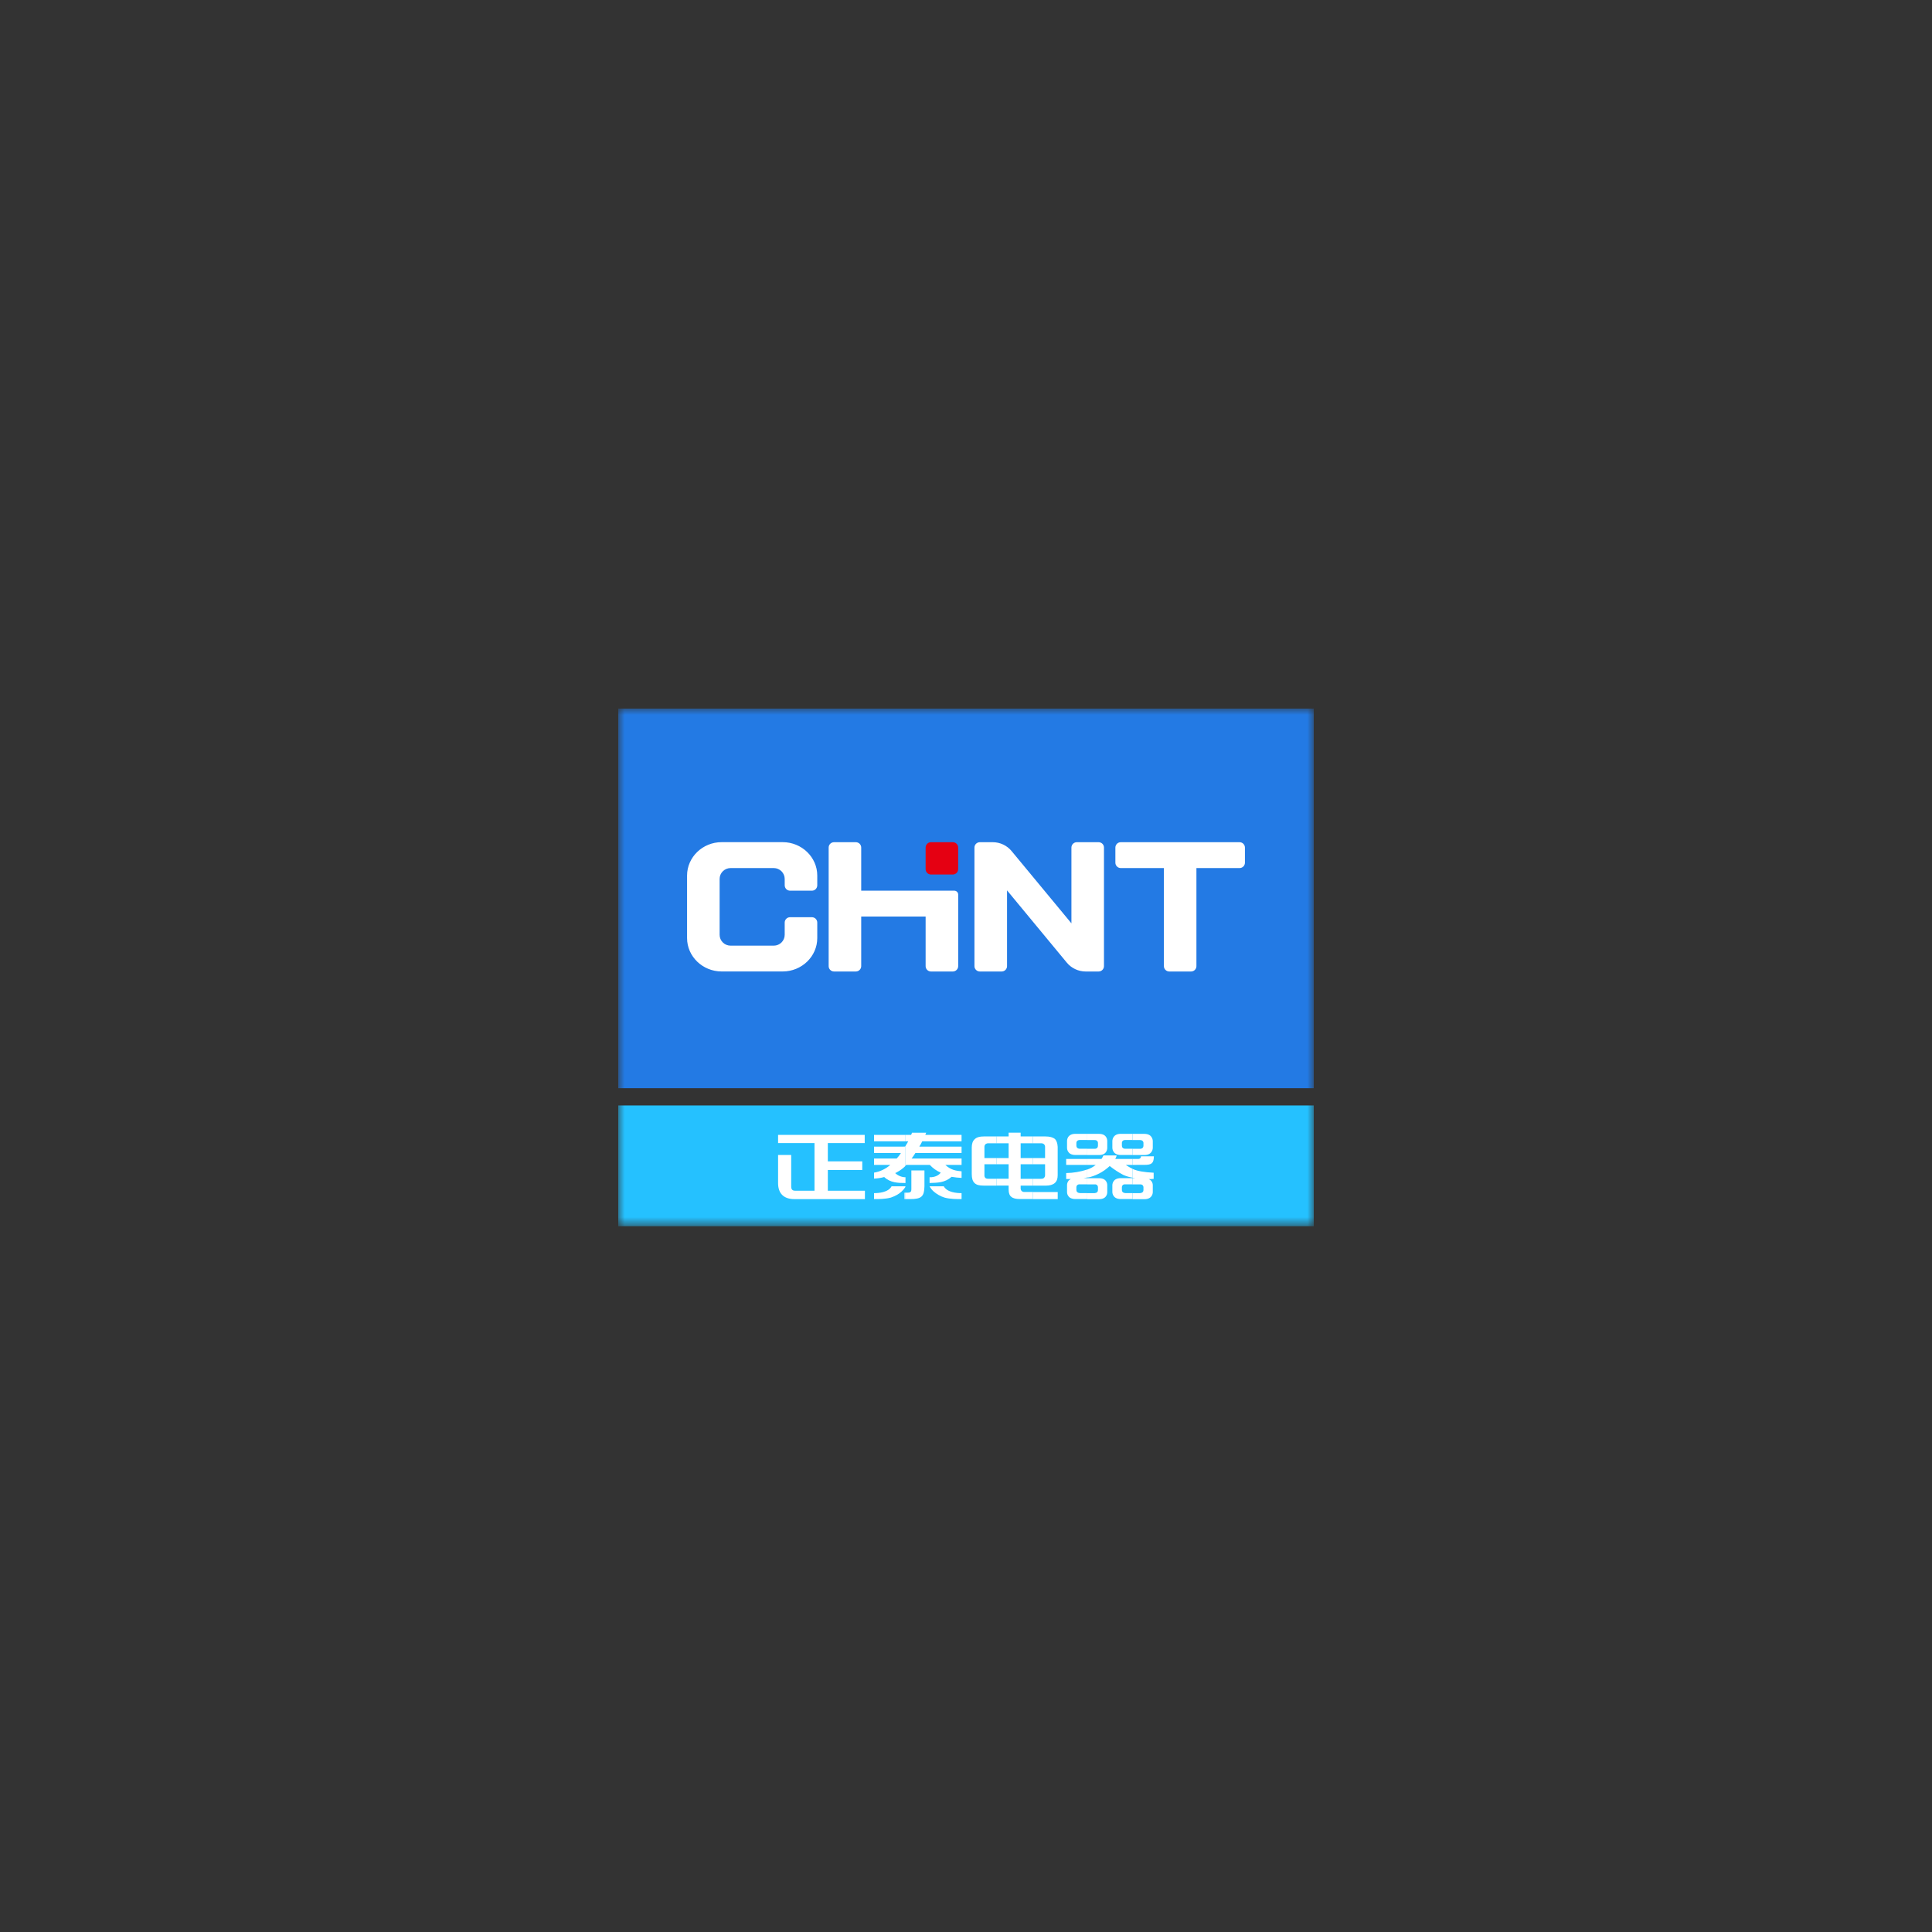 <svg width="150" height="150" viewBox="0 0 150 150" fill="none" xmlns="http://www.w3.org/2000/svg">
<rect x="0" y="0" width="150" height="150" fill="#333333" stroke="none"/>
<g clip-path="url(#clip0_4486_2848)">
<mask id="mask0_4486_2848" style="mask-type:luminance" maskUnits="userSpaceOnUse" x="48" y="55" width="54" height="41">
<path d="M102 55H48V95.213H102V55Z" fill="white"/>
</mask>
<g mask="url(#mask0_4486_2848)">
<path d="M102 85.827H48V95.213H102V85.827Z" fill="#25C1FF"/>
<path d="M102.001 55H48.001V84.486H102.001V55Z" fill="#237AE4"/>
<path fill-rule="evenodd" clip-rule="evenodd" d="M64.754 65.388H66.447C66.558 65.389 66.663 65.433 66.742 65.51C66.82 65.588 66.864 65.693 66.864 65.802V69.153H74.09C74.171 69.153 74.248 69.185 74.305 69.241C74.362 69.298 74.394 69.374 74.394 69.454V75.012C74.393 75.122 74.349 75.228 74.271 75.305C74.192 75.383 74.086 75.427 73.976 75.427H72.282C72.171 75.426 72.065 75.383 71.987 75.305C71.909 75.227 71.865 75.122 71.865 75.012V71.161H66.864V75.012C66.863 75.122 66.819 75.227 66.741 75.305C66.663 75.382 66.557 75.426 66.447 75.427H64.754C64.643 75.426 64.537 75.383 64.459 75.305C64.381 75.227 64.337 75.122 64.337 75.012V65.802C64.337 65.693 64.381 65.588 64.459 65.51C64.537 65.432 64.643 65.389 64.754 65.388ZM60.925 68.739C60.925 68.849 60.97 68.954 61.048 69.032C61.126 69.109 61.232 69.153 61.343 69.153H63.036C63.146 69.153 63.252 69.109 63.33 69.031C63.408 68.954 63.452 68.849 63.452 68.739V67.975C63.452 66.551 62.244 65.385 60.769 65.385H56.028C54.552 65.385 53.344 66.551 53.344 67.975V72.834C53.344 74.259 54.552 75.424 56.028 75.424H60.768C62.244 75.424 63.452 74.259 63.452 72.834V71.625C63.451 71.515 63.407 71.411 63.329 71.333C63.251 71.256 63.145 71.212 63.035 71.212H61.342C61.232 71.212 61.126 71.255 61.047 71.333C60.969 71.41 60.925 71.515 60.924 71.625V72.578C60.924 72.801 60.834 73.016 60.675 73.174C60.516 73.332 60.301 73.421 60.076 73.421H56.72C56.495 73.42 56.279 73.331 56.12 73.173C55.961 73.015 55.871 72.801 55.871 72.578V68.24C55.871 68.016 55.961 67.802 56.12 67.644C56.279 67.486 56.495 67.397 56.72 67.396H60.076C60.301 67.397 60.516 67.486 60.675 67.644C60.834 67.802 60.924 68.016 60.924 68.24L60.925 68.739ZM76.075 65.388H77.079C77.36 65.389 77.637 65.451 77.89 65.571C78.143 65.691 78.367 65.865 78.544 66.081L83.185 71.687V65.802C83.186 65.693 83.23 65.588 83.308 65.51C83.386 65.432 83.492 65.389 83.602 65.388H85.296C85.406 65.389 85.512 65.432 85.59 65.51C85.668 65.588 85.712 65.693 85.712 65.802V75.012C85.712 75.122 85.668 75.227 85.59 75.305C85.512 75.383 85.406 75.426 85.296 75.427H84.29C84.009 75.426 83.732 75.364 83.479 75.244C83.225 75.124 83.001 74.95 82.824 74.735L78.186 69.128V75.012C78.186 75.122 78.142 75.227 78.064 75.305C77.986 75.383 77.88 75.426 77.769 75.427H76.074C75.963 75.426 75.857 75.383 75.779 75.305C75.7 75.228 75.656 75.122 75.656 75.012V65.802C75.656 65.692 75.701 65.587 75.779 65.51C75.857 65.432 75.964 65.389 76.075 65.388ZM96.656 65.802V66.983C96.655 67.092 96.611 67.197 96.534 67.275C96.455 67.352 96.35 67.396 96.24 67.396H92.89V75.012C92.89 75.122 92.846 75.227 92.768 75.305C92.69 75.383 92.584 75.426 92.473 75.427H90.78C90.67 75.426 90.564 75.382 90.487 75.304C90.409 75.227 90.365 75.122 90.365 75.012V67.396H87.015C86.905 67.396 86.799 67.352 86.721 67.275C86.643 67.197 86.599 67.092 86.598 66.983V65.802C86.599 65.693 86.643 65.588 86.721 65.51C86.799 65.432 86.905 65.389 87.015 65.388H96.241C96.351 65.389 96.456 65.433 96.534 65.511C96.611 65.588 96.655 65.693 96.656 65.802Z" fill="white"/>
<path fill-rule="evenodd" clip-rule="evenodd" d="M72.282 65.388H73.974C74.085 65.388 74.191 65.432 74.269 65.509C74.347 65.587 74.391 65.692 74.392 65.802V67.484C74.391 67.593 74.347 67.698 74.269 67.776C74.19 67.853 74.084 67.897 73.974 67.897H72.282C72.172 67.897 72.066 67.853 71.988 67.776C71.91 67.698 71.866 67.593 71.865 67.484V65.802C71.866 65.692 71.91 65.587 71.988 65.509C72.066 65.432 72.172 65.388 72.282 65.388Z" fill="#E50012"/>
<path d="M87.933 93.098V92.636H88.467C88.467 92.636 88.778 92.652 88.778 92.395V92.175C88.778 92.175 88.778 91.919 88.467 91.956H87.933V91.475H88.139C88.071 91.459 88.001 91.459 87.933 91.441V90.756C88.329 90.928 88.83 91.013 89.57 91.05V91.529C89.444 91.541 89.318 91.547 89.192 91.546C89.285 91.587 89.365 91.654 89.42 91.74C89.475 91.825 89.504 91.925 89.502 92.026V92.557C89.502 92.557 89.519 93.105 88.846 93.105H87.933V93.098Z" fill="white"/>
<path d="M87.933 90.443V89.98H88.381C88.409 89.981 88.436 89.977 88.462 89.967C88.487 89.957 88.51 89.942 88.53 89.922C88.549 89.903 88.564 89.88 88.574 89.855C88.584 89.829 88.588 89.802 88.587 89.775H89.588L89.57 89.995C89.519 90.337 89.348 90.44 88.863 90.44L87.933 90.443Z" fill="white"/>
<path d="M87.933 89.673V89.193H88.467C88.467 89.193 88.778 89.228 88.778 88.952V88.733C88.778 88.733 88.778 88.492 88.467 88.513H87.933V88.033H88.846C89.519 88.033 89.502 88.598 89.502 88.598V89.112C89.502 89.112 89.519 89.677 88.846 89.677H87.933V89.673Z" fill="white"/>
<path d="M87.932 88.028V88.508H87.398C87.103 88.49 87.103 88.728 87.103 88.728V88.948C87.103 89.223 87.398 89.188 87.398 89.188H87.932V89.673H87.017C86.346 89.673 86.363 89.108 86.363 89.108V88.595C86.363 88.595 86.346 88.03 87.017 88.03H87.932V88.028Z" fill="white"/>
<path d="M87.933 89.981V90.443H87.416C87.452 90.478 87.493 90.507 87.538 90.529C87.675 90.615 87.796 90.683 87.934 90.749V91.433C87.691 91.395 87.453 91.326 87.227 91.228C86.849 91.03 86.491 90.796 86.158 90.529C85.729 90.931 85.208 91.225 84.64 91.385C84.568 91.403 84.494 91.415 84.419 91.419V90.803C84.657 90.722 84.878 90.6 85.074 90.443H84.416V89.981H85.518C85.577 89.894 85.629 89.802 85.674 89.707H86.691C86.691 89.792 86.639 89.878 86.587 89.981H87.933Z" fill="white"/>
<path d="M87.932 91.471V91.951H87.398C87.103 91.916 87.103 92.171 87.103 92.171V92.391C87.103 92.647 87.398 92.631 87.398 92.631H87.932V93.094H87.017C86.346 93.094 86.363 92.545 86.363 92.545V92.019C86.363 92.019 86.346 91.471 87.017 91.471H87.932Z" fill="white"/>
<path d="M84.416 93.098V92.635H84.95C84.95 92.635 85.245 92.652 85.245 92.395V92.175C85.245 92.175 85.245 91.919 84.95 91.955H84.416V91.475H85.329C86.001 91.475 85.967 92.023 85.967 92.023V92.554C85.967 92.554 86.001 93.103 85.329 93.103H84.416V93.098Z" fill="white"/>
<path d="M84.416 89.673V89.193H84.95C84.95 89.193 85.245 89.228 85.245 88.952V88.733C85.245 88.733 85.245 88.492 84.95 88.513H84.416V88.033H85.329C86.001 88.033 85.967 88.598 85.967 88.598V89.112C85.967 89.112 86.001 89.677 85.329 89.677H84.416V89.673Z" fill="white"/>
<path d="M84.416 88.028V88.508H83.88C83.57 88.49 83.57 88.728 83.57 88.728V88.948C83.57 89.223 83.88 89.188 83.88 89.188H84.416V89.673H83.501C82.811 89.673 82.845 89.108 82.845 89.108V88.595C82.845 88.595 82.811 88.03 83.501 88.03H84.416V88.028Z" fill="white"/>
<path d="M84.417 89.981V90.443H82.777V89.981H84.417Z" fill="white"/>
<path d="M84.416 90.803V91.419C84.311 91.436 84.226 91.454 84.138 91.471H84.416V91.951H83.879C83.57 91.916 83.57 92.171 83.57 92.171V92.391C83.57 92.647 83.879 92.631 83.879 92.631H84.416V93.094H83.501C82.811 93.094 82.845 92.545 82.845 92.545V92.019C82.845 92.019 82.827 91.677 83.14 91.54H82.778V91.076C83.33 91.067 83.878 90.975 84.402 90.803H84.416Z" fill="white"/>
<path d="M80.19 93.098V92.55H82.121V93.098H80.19Z" fill="white"/>
<path d="M80.19 92.053V91.522H80.81C80.931 91.522 81.001 91.505 81.052 91.454C81.081 91.425 81.103 91.391 81.119 91.353C81.134 91.315 81.14 91.275 81.139 91.234V90.392H80.19V89.912H81.139V89.038C81.139 89 81.132 88.962 81.117 88.927C81.102 88.891 81.08 88.859 81.052 88.833C80.989 88.783 80.91 88.759 80.83 88.765H80.193V88.233H81.158C81.503 88.233 81.743 88.302 81.896 88.422C82.035 88.559 82.103 88.765 82.118 89.038V91.248C82.118 91.522 82.048 91.71 81.896 91.847C81.744 91.984 81.5 92.053 81.19 92.053H80.19Z" fill="white"/>
<path d="M80.191 88.234V88.765H79.243V89.912H80.191V90.392H79.243V91.522H80.191V92.053H79.243V92.239C79.237 92.318 79.261 92.397 79.311 92.459C79.337 92.487 79.37 92.508 79.405 92.523C79.441 92.538 79.479 92.545 79.518 92.545H80.191V93.093H79.173C78.878 93.093 78.656 93.041 78.518 92.921C78.38 92.819 78.31 92.628 78.31 92.356V92.048H77.379V91.517H78.31V90.392H77.379V89.912H78.31V88.765H77.379V88.234H78.31V87.94H79.243V88.234H80.191Z" fill="white"/>
<path d="M77.378 88.233V88.765H76.758C76.671 88.756 76.585 88.78 76.516 88.833C76.489 88.86 76.467 88.892 76.453 88.927C76.438 88.962 76.431 89 76.431 89.038V89.912H77.378V90.392H76.431V91.231C76.427 91.27 76.431 91.31 76.442 91.348C76.454 91.385 76.473 91.421 76.499 91.451C76.551 91.502 76.619 91.519 76.74 91.519H77.378V92.05H76.361C76.034 92.05 75.81 91.999 75.655 91.844C75.517 91.707 75.447 91.485 75.447 91.16V89.087C75.447 88.813 75.517 88.591 75.669 88.453C75.824 88.299 76.047 88.233 76.392 88.233H77.378Z" fill="white"/>
<path d="M70.274 93.098V92.601H70.446C70.668 92.601 70.758 92.55 70.758 92.328V90.871H71.774V92.104C71.757 92.893 71.553 93.098 70.654 93.098H70.274Z" fill="white"/>
<path d="M70.274 92.19C70.291 92.173 70.291 92.138 70.309 92.104H70.274V92.19Z" fill="white"/>
<path d="M70.274 91.847H70.309V91.401H70.274V91.847Z" fill="white"/>
<path d="M70.274 90.546C70.299 90.507 70.329 90.472 70.363 90.442H72.19C72.426 90.699 72.714 90.904 73.035 91.042C72.915 91.23 72.587 91.419 72.173 91.401V91.847C72.794 91.829 73.362 91.829 73.881 91.368C74.138 91.413 74.397 91.441 74.657 91.453V90.94C74.242 90.906 73.811 90.838 73.398 90.444H74.657V89.948H70.774C70.882 89.811 70.981 89.668 71.069 89.519H74.656V89.023H71.377C71.459 88.89 71.534 88.753 71.602 88.612H74.655V88.114H71.844C71.856 88.054 71.88 87.996 71.913 87.943H70.806C70.789 88.002 70.766 88.06 70.737 88.114H70.274V88.612H70.516C70.446 88.731 70.361 88.885 70.274 89.023V90.547V90.546Z" fill="white"/>
<path d="M73.275 92.104H72.172C72.345 92.43 72.603 92.617 72.862 92.772C73.008 92.859 73.165 92.927 73.327 92.978C73.758 93.098 74.258 93.098 74.656 93.098V92.635C74.293 92.635 73.537 92.584 73.275 92.104Z" fill="white"/>
<path d="M70.275 88.113V88.611H67.86V88.113H70.275Z" fill="white"/>
<path d="M70.275 89.022V90.546C70.095 90.722 69.891 90.872 69.671 90.992C69.619 91.03 69.561 91.059 69.499 91.076C69.709 91.274 69.985 91.39 70.275 91.402V91.848C69.722 91.848 69.12 91.83 68.651 91.385C68.393 91.455 68.128 91.496 67.86 91.506V91.043C68.328 90.965 68.765 90.757 69.12 90.444H67.86V89.948H69.619C69.744 89.817 69.853 89.673 69.947 89.519H67.86V89.023L70.275 89.022Z" fill="white"/>
<path d="M70.275 92.104V92.19C70.111 92.431 69.892 92.631 69.636 92.772C69.488 92.855 69.332 92.924 69.171 92.978C68.739 93.098 68.24 93.098 67.86 93.098V92.635C68.205 92.635 68.967 92.584 69.222 92.104H70.275Z" fill="white"/>
<path d="M70.276 92.601H70.224V93.098H70.276V92.601Z" fill="white"/>
<path d="M67.136 88.113V88.747H64.273V90.168H66.946V90.837H64.273V92.45H67.152V93.1H61.686C60.807 93.1 60.41 92.62 60.41 91.85V89.673H61.428V92.104C61.428 92.345 61.514 92.447 61.739 92.447H63.238V88.747H60.41V88.113H67.136Z" fill="white"/>
</g>
</g>
<defs>
<clipPath id="clip0_4486_2848">
<rect width="54" height="40.213" fill="white" transform="translate(48 55)"/>
</clipPath>
</defs>
</svg>
